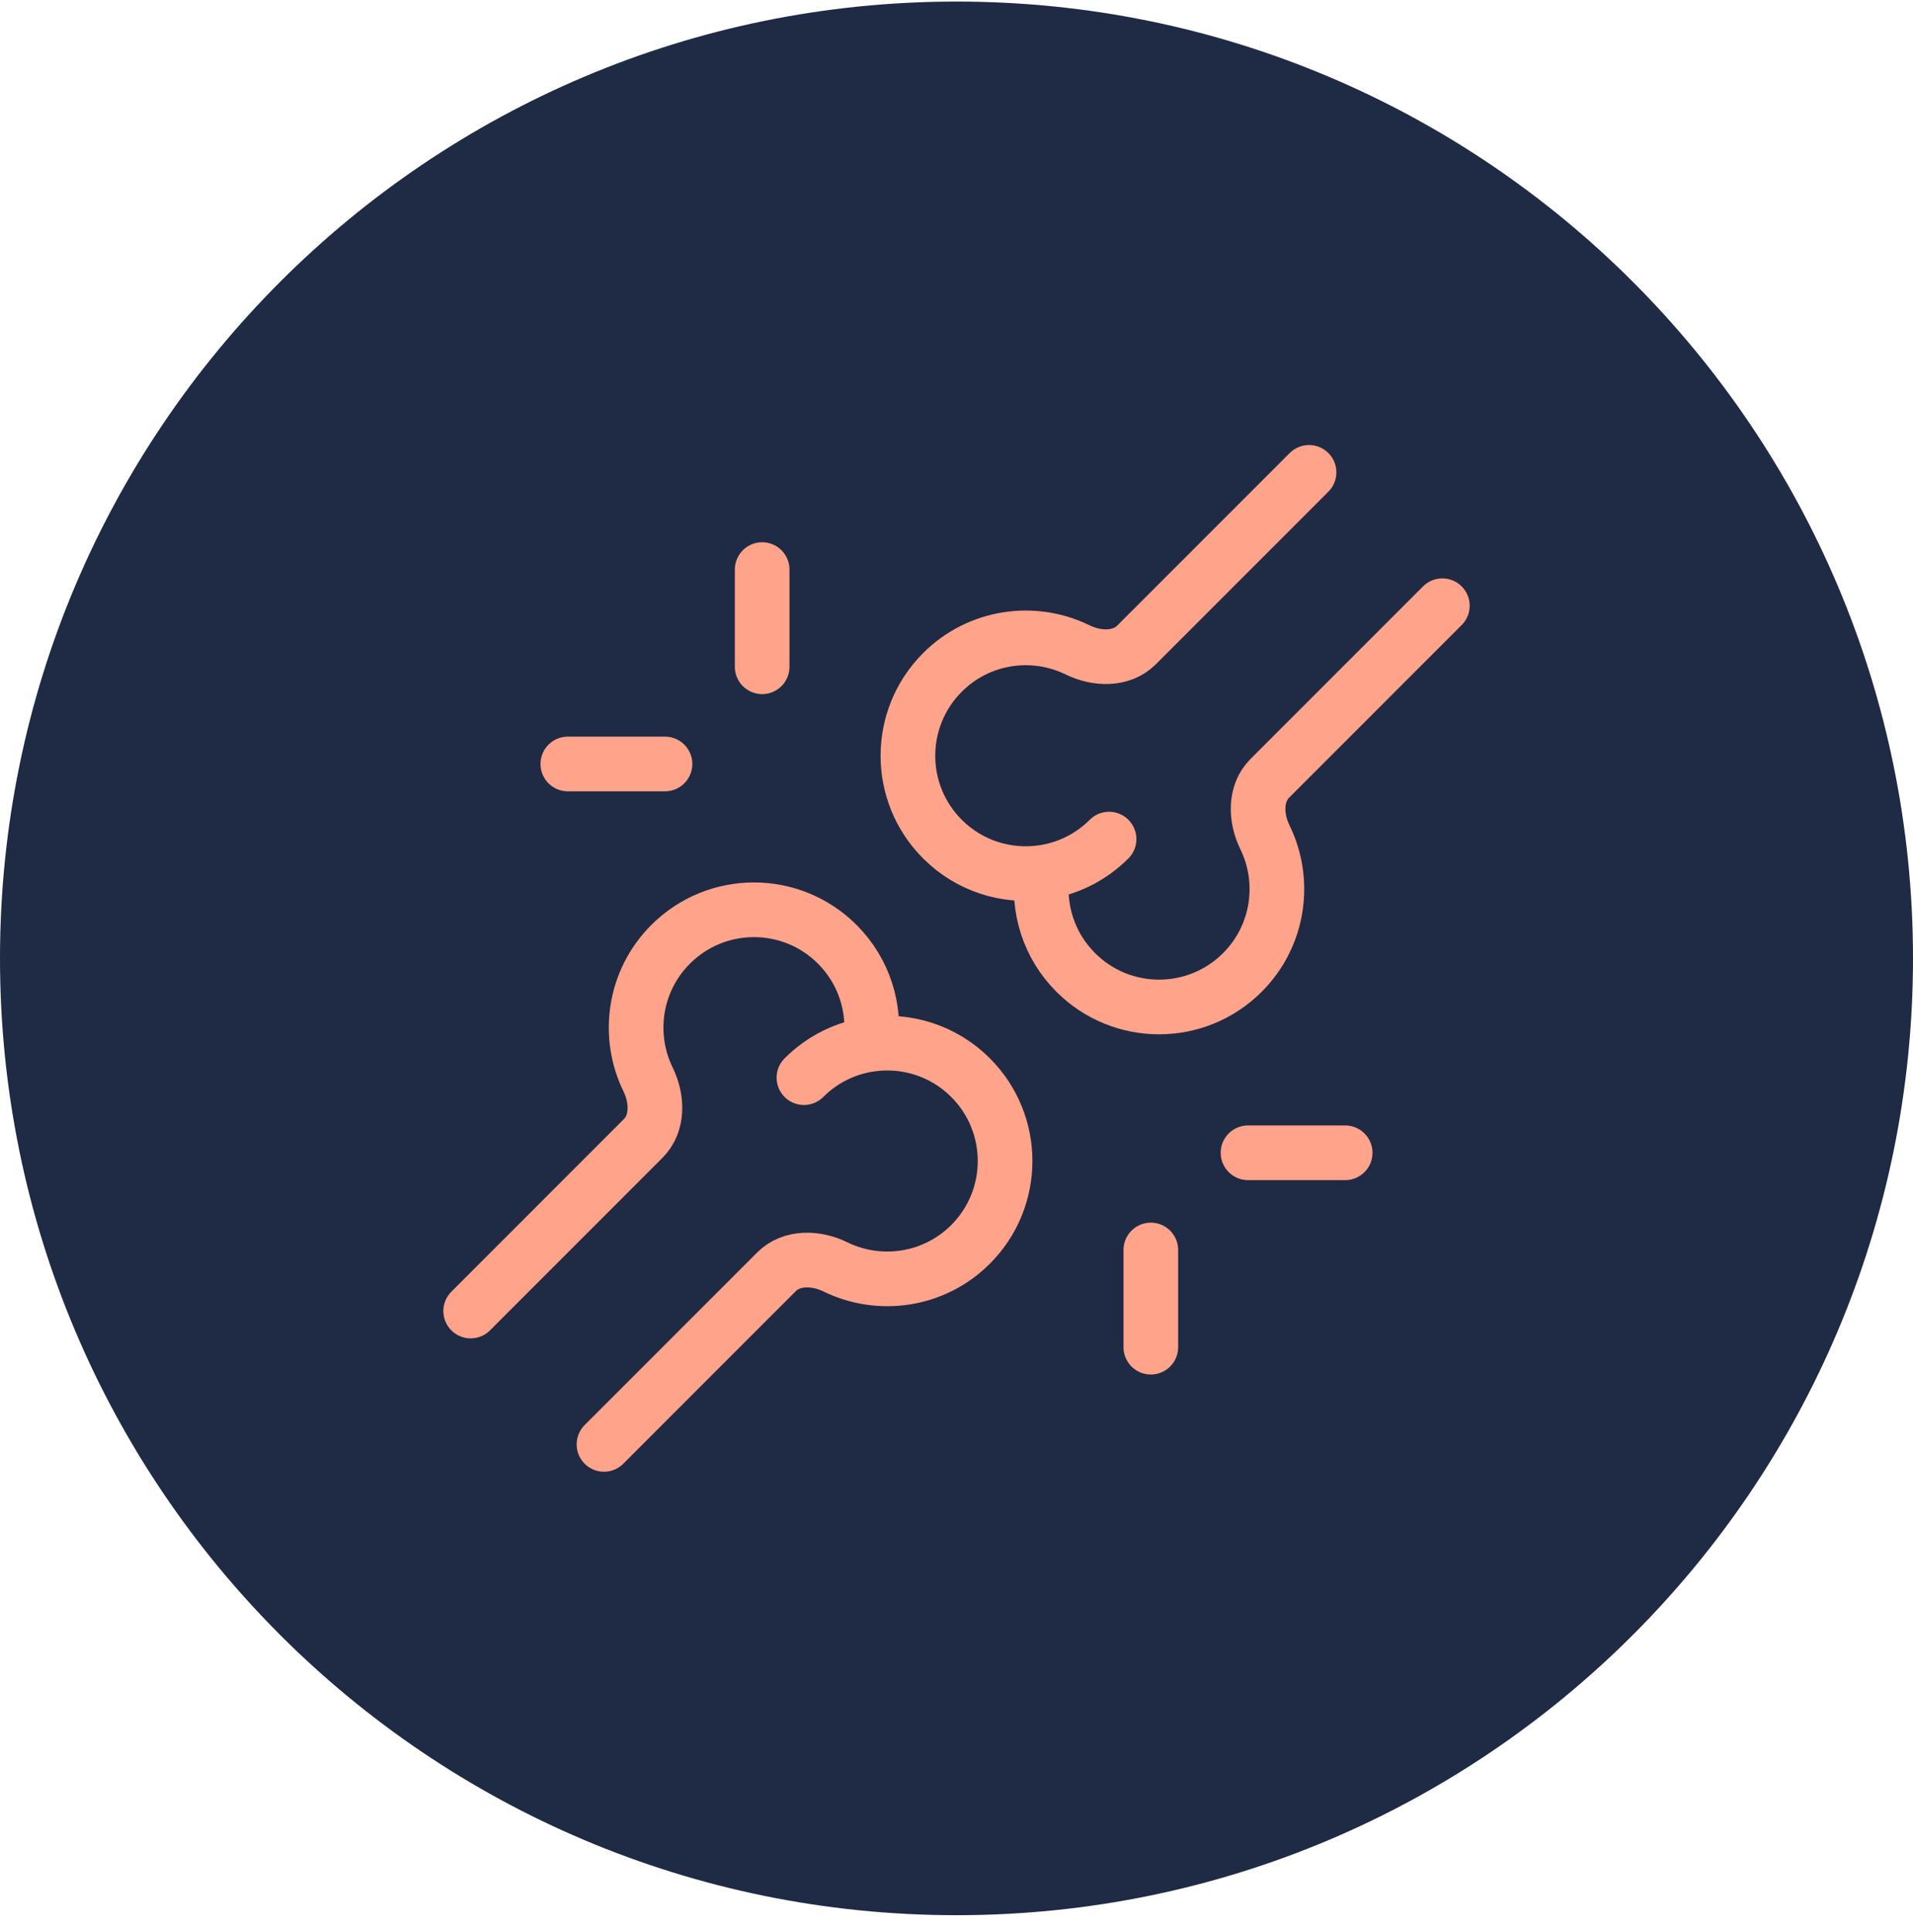 <svg width="105" height="106" viewBox="0 0 105 106" fill="none" xmlns="http://www.w3.org/2000/svg">
<path d="M0 52.586C0 23.591 23.505 0.086 52.5 0.086C81.495 0.086 105 23.591 105 52.586C105 81.581 81.495 105.086 52.5 105.086C23.505 105.086 0 81.581 0 52.586Z" fill="#1F2A44"/>
<path d="M44.126 59.131C45.156 58.101 46.447 57.491 47.785 57.301M47.785 57.301C49.73 57.025 51.777 57.635 53.272 59.131C55.798 61.656 55.798 65.751 53.272 68.277C51.266 70.284 48.267 70.696 45.853 69.513C44.795 68.995 43.451 68.952 42.618 69.785L33.151 79.253M47.785 57.301C47.785 57.301 47.785 57.301 47.785 57.301ZM47.785 57.301C48.061 55.356 47.451 53.309 45.956 51.814C43.43 49.288 39.335 49.288 36.809 51.814C34.802 53.821 34.39 56.819 35.573 59.233C36.091 60.291 36.134 61.635 35.301 62.468L25.834 71.936" stroke="#FFA38B" stroke-width="3" stroke-linecap="round" stroke-linejoin="round"/>
<path d="M60.874 46.041C59.844 47.071 58.554 47.681 57.215 47.871M57.215 47.871C55.27 48.147 53.224 47.537 51.728 46.041C49.202 43.516 49.202 39.421 51.728 36.895C53.735 34.888 56.733 34.476 59.147 35.659C60.205 36.177 61.55 36.22 62.383 35.386L71.85 25.919M57.215 47.871C56.939 49.816 57.549 51.862 59.045 53.358C61.571 55.884 65.665 55.884 68.191 53.358C70.198 51.351 70.61 48.353 69.428 45.939C68.909 44.881 68.867 43.537 69.7 42.703L79.167 33.236" stroke="#FFA38B" stroke-width="3" stroke-linecap="round" stroke-linejoin="round"/>
<path d="M63.166 68.586V73.919M68.5 63.253H73.833" stroke="#FFA38B" stroke-width="3" stroke-linecap="round" stroke-linejoin="round"/>
<path d="M41.833 36.586V31.253M36.5 41.919H31.166" stroke="#FFA38B" stroke-width="3" stroke-linecap="round" stroke-linejoin="round"/>
</svg>
